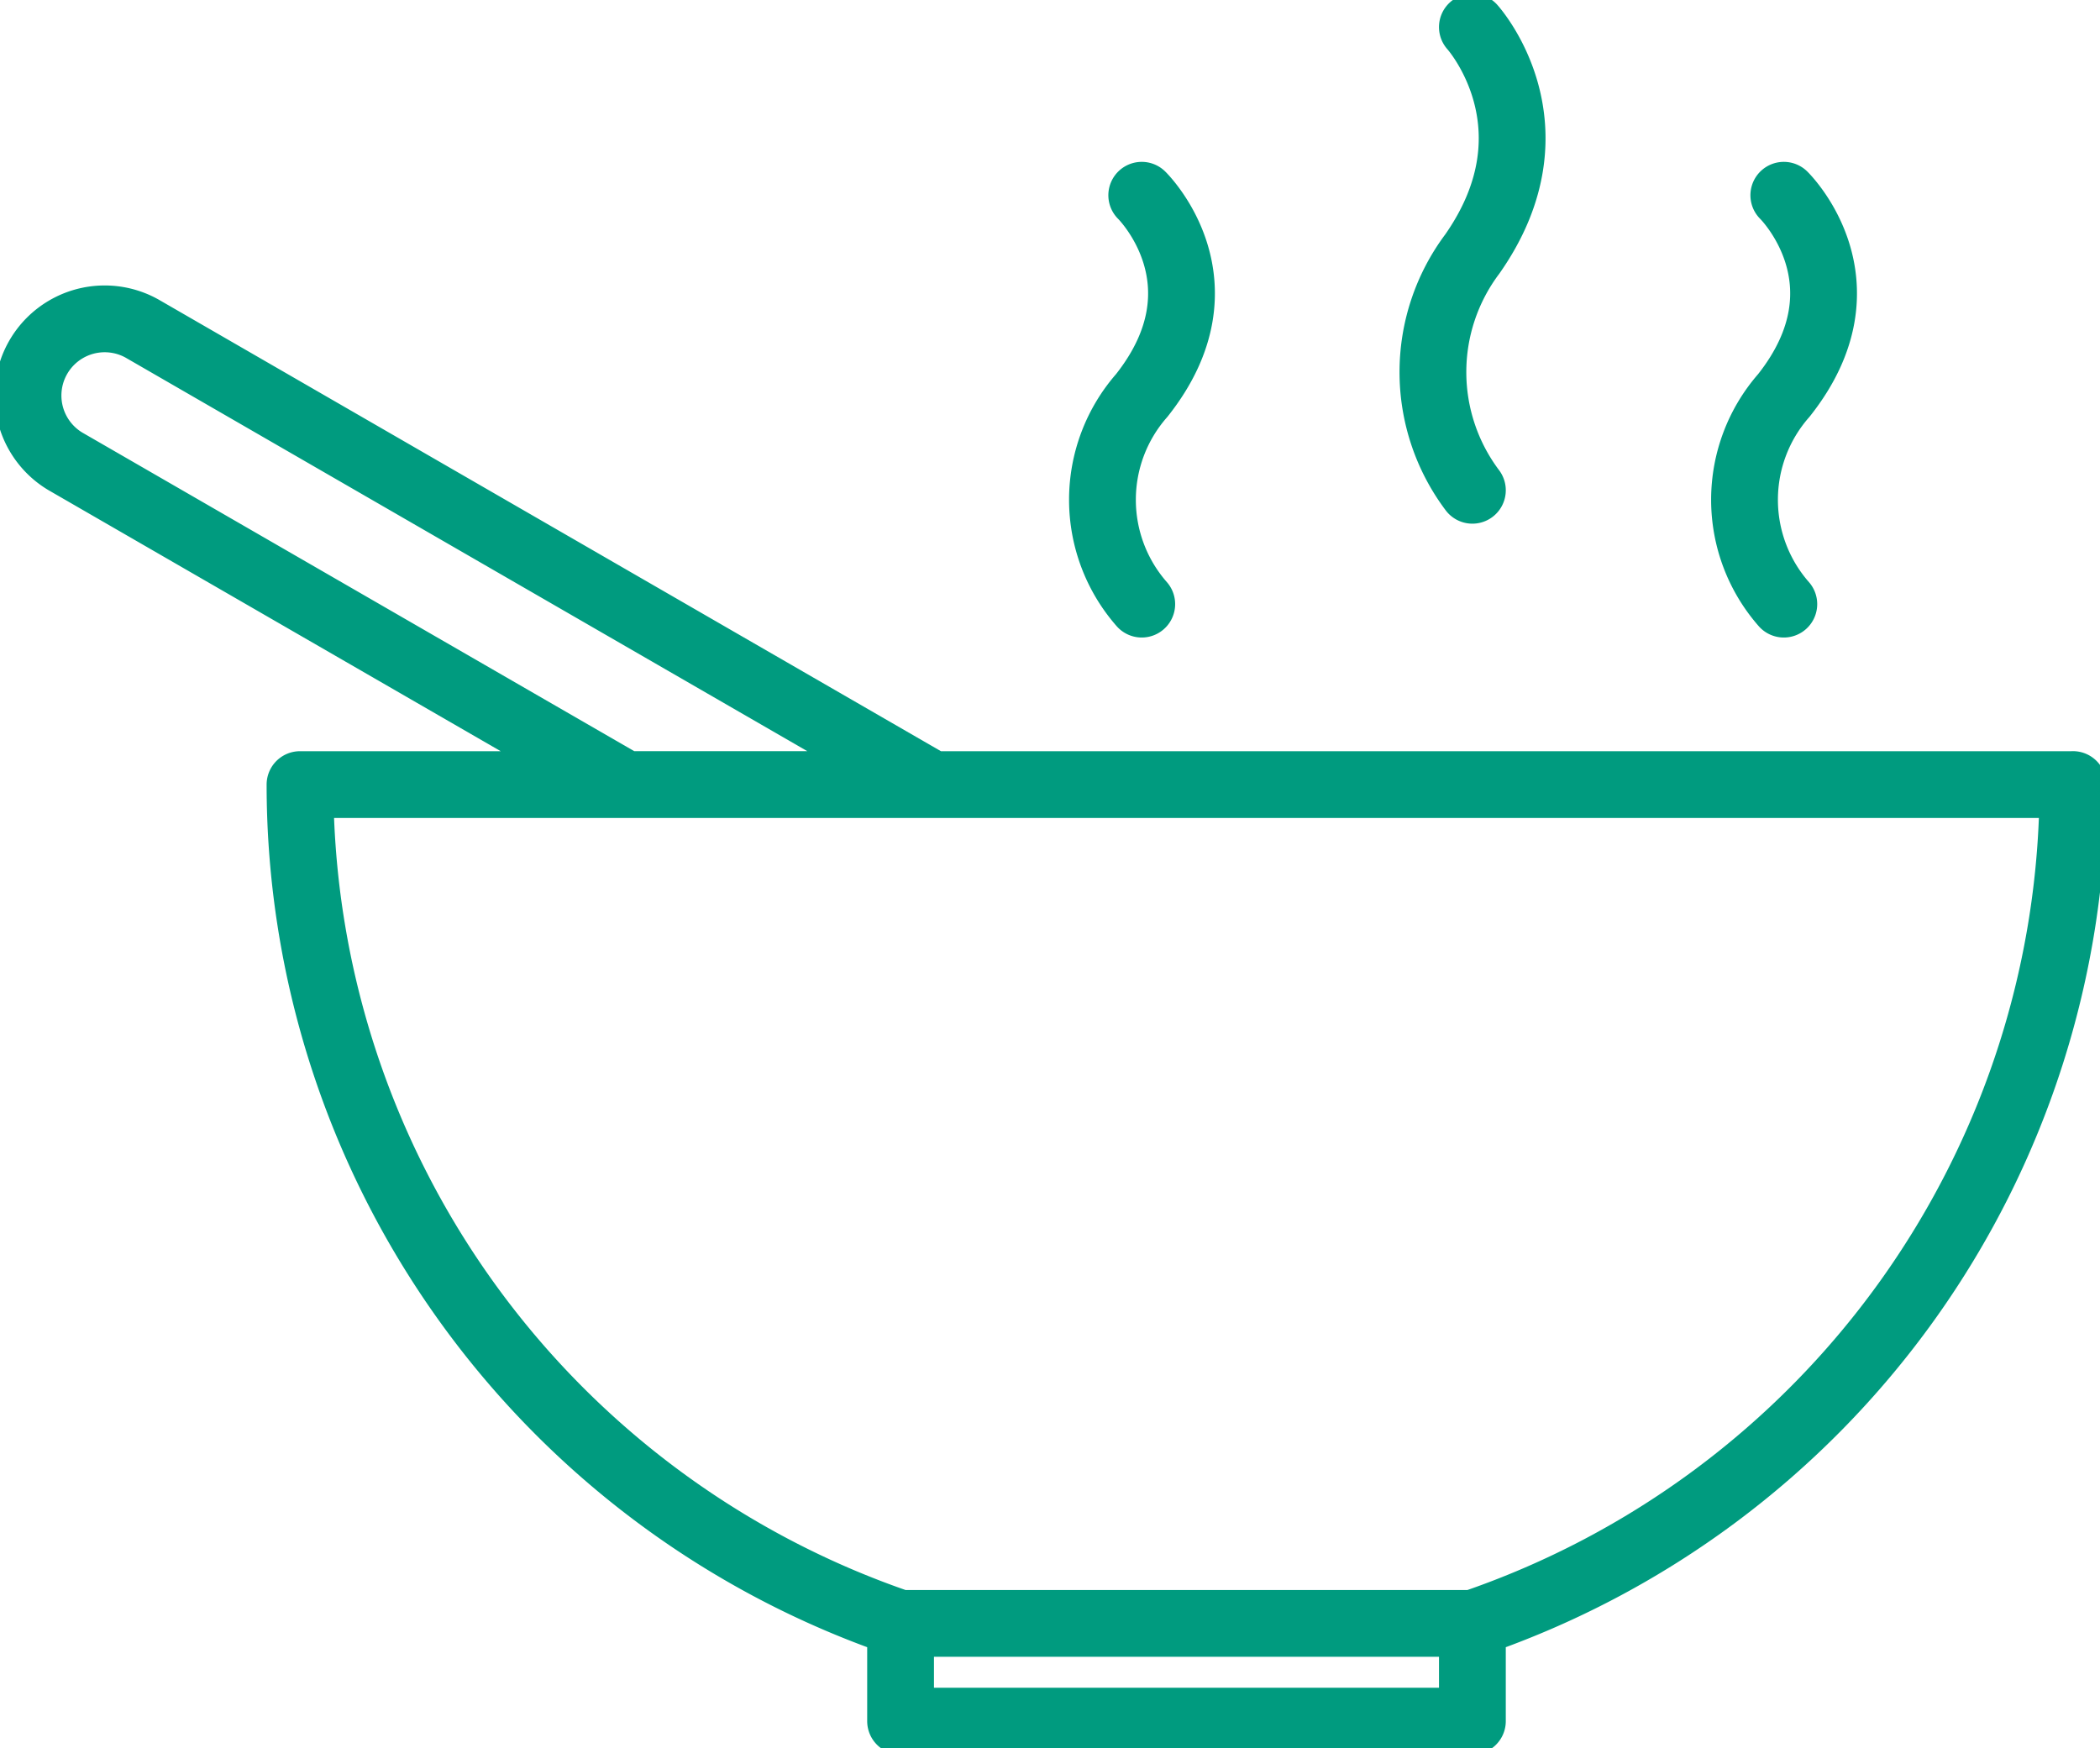 <svg xmlns="http://www.w3.org/2000/svg" xmlns:xlink="http://www.w3.org/1999/xlink" width="141.493" height="117.789" viewBox="0 0 141.493 117.789">
  <defs>
    <clipPath id="clip-path">
      <rect id="Rectangle_159" data-name="Rectangle 159" width="141.493" height="117.789" fill="none" stroke="#707070" stroke-width="4.5"/>
    </clipPath>
  </defs>
  <g id="Group_652" data-name="Group 652" transform="translate(-41.244 -58.471)">
    <g id="Group_651" data-name="Group 651" transform="translate(41.244 58.471)" clip-path="url(#clip-path)">
      <path id="Path_1275" data-name="Path 1275" d="M161.2,71.394s6.028,5.89,0,13.49a10.656,10.656,0,0,0,0,14.059M140.217,60.063s6.026,6.671,0,15.282a13.253,13.253,0,0,0,0,15.927M117.939,71.394s6.027,5.89,0,13.49a10.656,10.656,0,0,0,0,14.059m-16.249,68.678v6.584h38.527v-6.584Zm78.99-56.518H61.225a59.739,59.739,0,0,0,40.466,56.534v-.016h38.527v.016A59.737,59.737,0,0,0,180.681,111.1ZM50.58,80.376a5.166,5.166,0,0,0-5.165,8.947L83.14,111.1H103.8Z" transform="translate(-41.011 -58.238)" fill="none" stroke="#009b7f" stroke-linecap="round" stroke-linejoin="round" stroke-width="4.5"/>
    </g>
  </g>
</svg>
